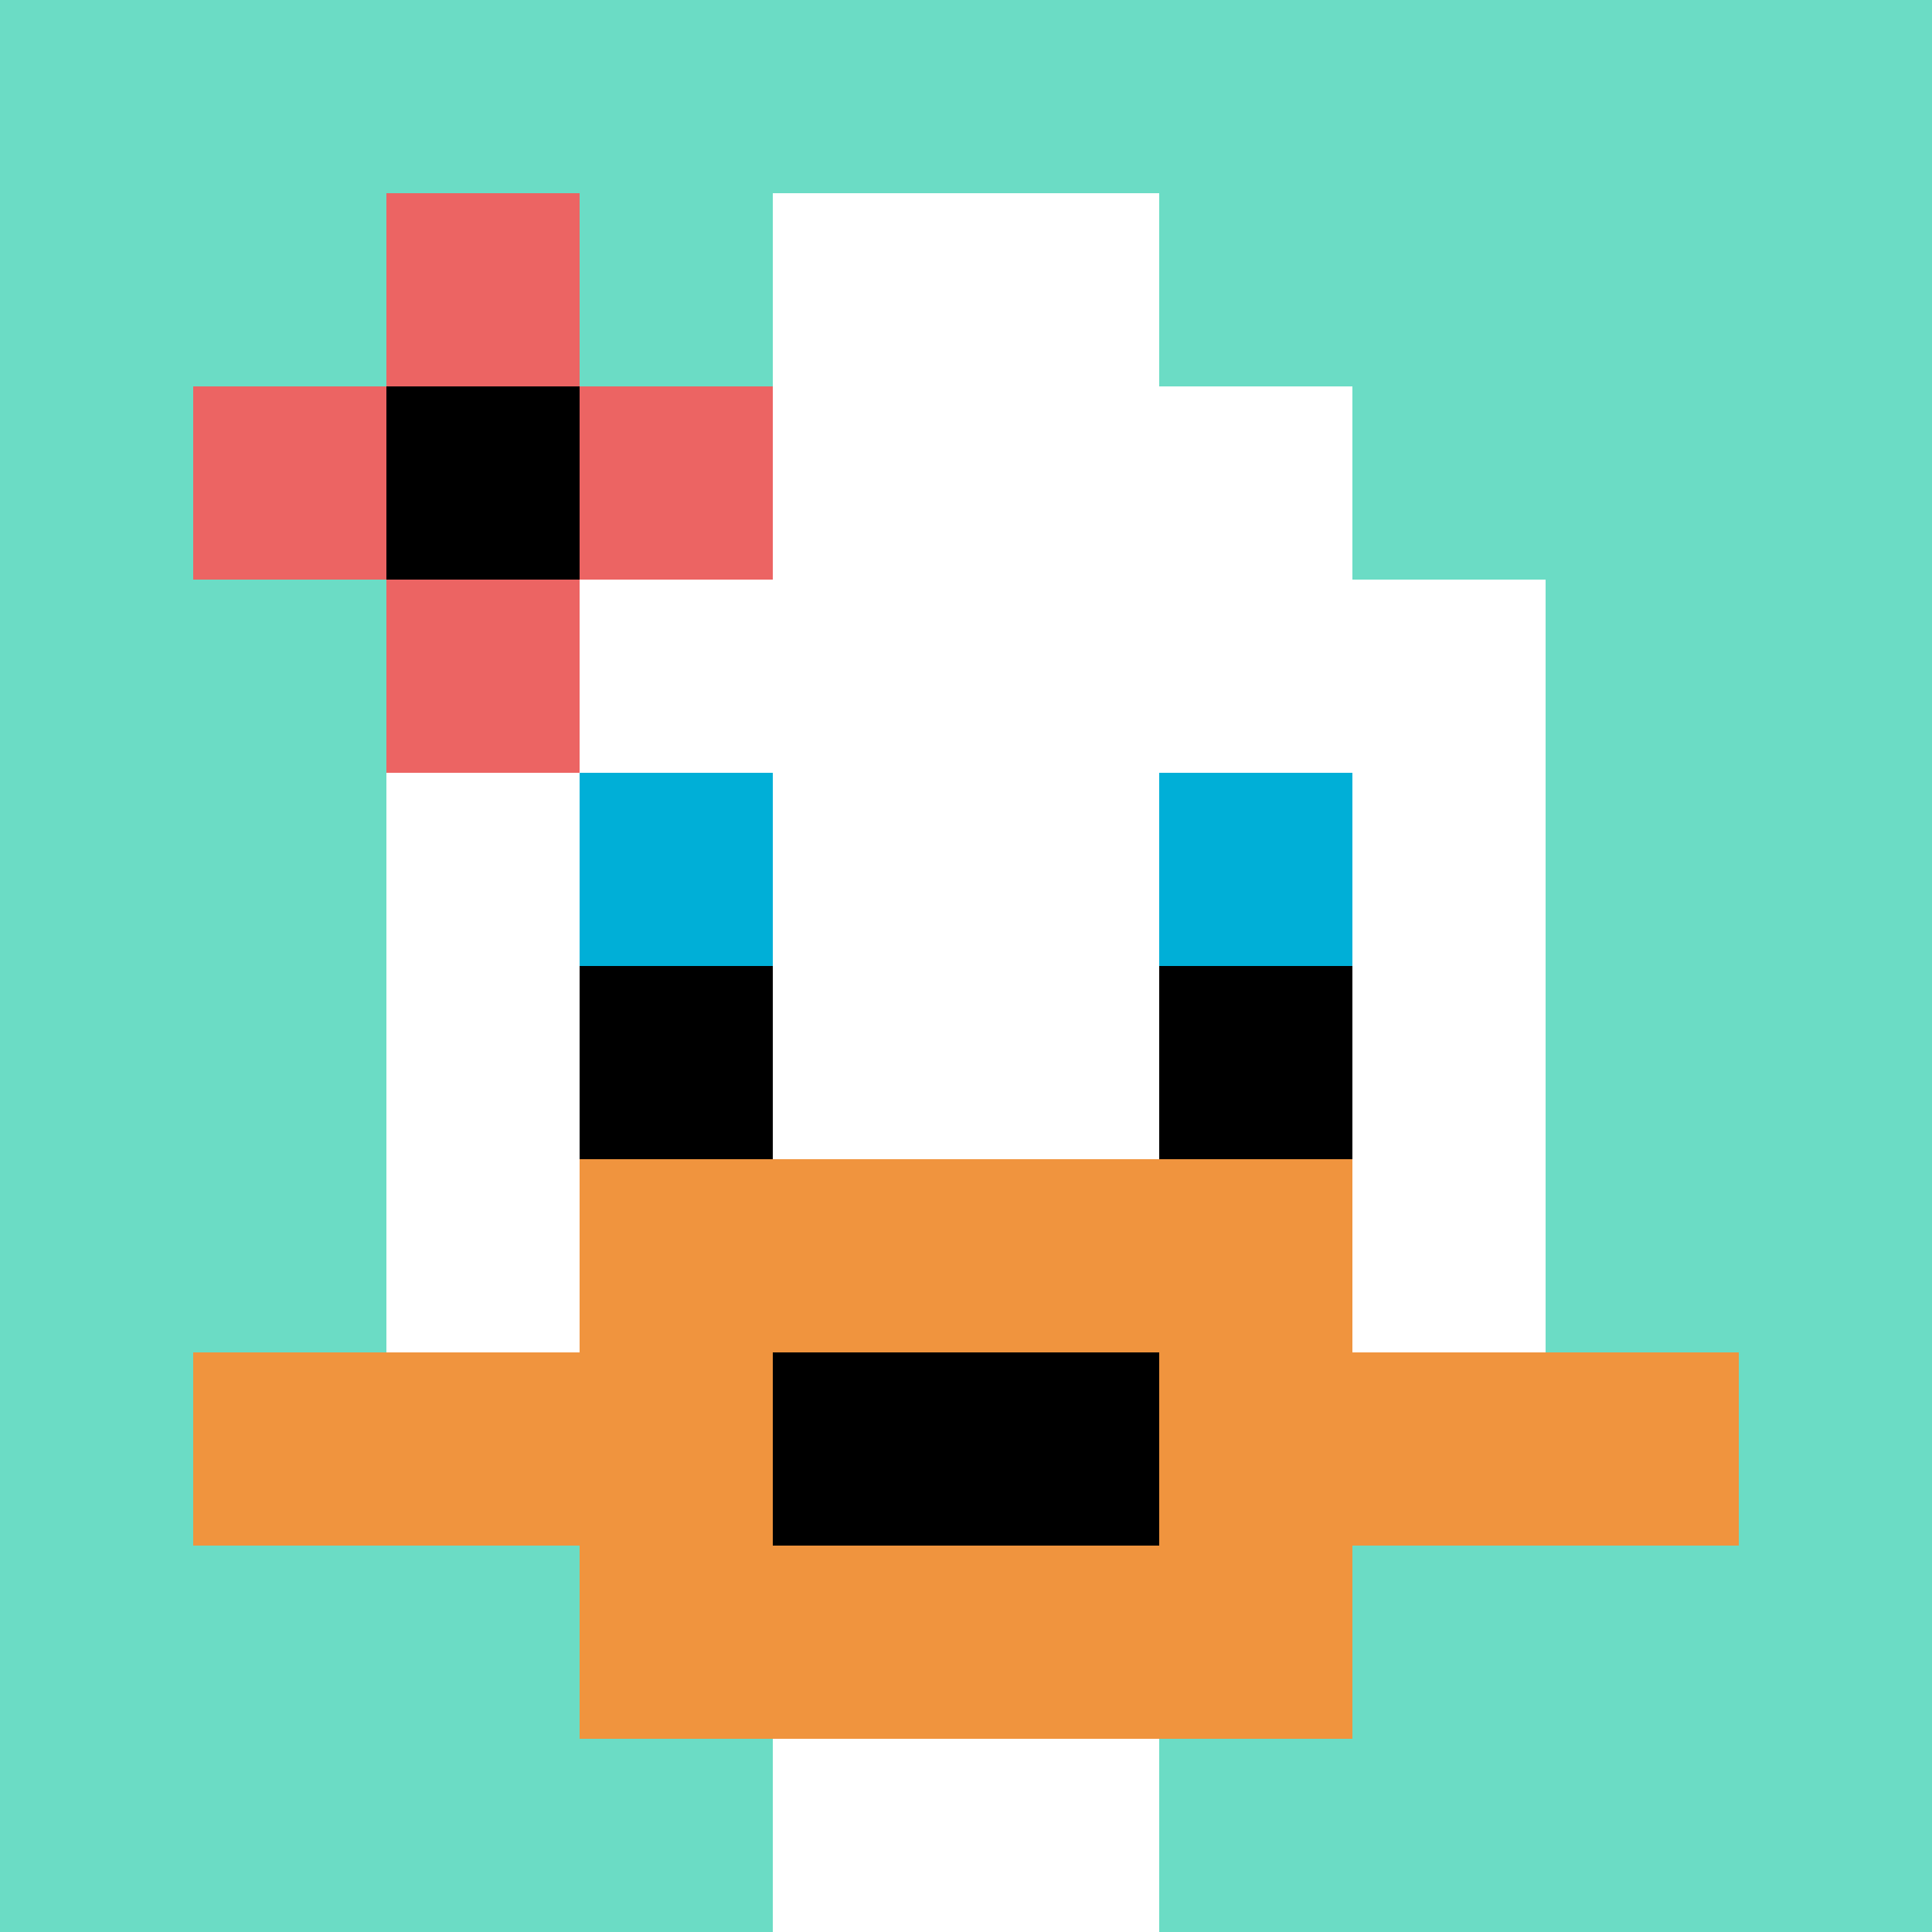<svg xmlns="http://www.w3.org/2000/svg" version="1.1" width="635" height="635"><title>'goose-pfp-134048' by Dmitri Cherniak</title><desc>seed=134048
backgroundColor=#ffffff
padding=20
innerPadding=0
timeout=500
dimension=1
border=false
Save=function(){return n.handleSave()}
frame=127

Rendered at Wed Oct 04 2023 07:38:34 GMT+0800 (香港标准时间)
Generated in &lt;1ms
</desc><defs></defs><rect width="100%" height="100%" fill="#ffffff"></rect><g><g id="0-0"><rect x="0" y="0" height="635" width="635" fill="#6BDCC5"></rect><g><rect id="0-0-3-2-4-7" x="190.5" y="127" width="254" height="444.5" fill="#ffffff"></rect><rect id="0-0-2-3-6-5" x="127" y="190.5" width="381" height="317.5" fill="#ffffff"></rect><rect id="0-0-4-8-2-2" x="254" y="508" width="127" height="127" fill="#ffffff"></rect><rect id="0-0-1-7-8-1" x="63.5" y="444.5" width="508" height="63.5" fill="#F0943E"></rect><rect id="0-0-3-6-4-3" x="190.5" y="381" width="254" height="190.5" fill="#F0943E"></rect><rect id="0-0-4-7-2-1" x="254" y="444.5" width="127" height="63.5" fill="#000000"></rect><rect id="0-0-3-4-1-1" x="190.5" y="254" width="63.5" height="63.5" fill="#00AFD7"></rect><rect id="0-0-6-4-1-1" x="381" y="254" width="63.5" height="63.5" fill="#00AFD7"></rect><rect id="0-0-3-5-1-1" x="190.5" y="317.5" width="63.5" height="63.5" fill="#000000"></rect><rect id="0-0-6-5-1-1" x="381" y="317.5" width="63.5" height="63.5" fill="#000000"></rect><rect id="0-0-4-1-2-2" x="254" y="63.5" width="127" height="127" fill="#ffffff"></rect><rect id="0-0-1-2-3-1" x="63.5" y="127" width="190.5" height="63.5" fill="#EC6463"></rect><rect id="0-0-2-1-1-3" x="127" y="63.5" width="63.5" height="190.5" fill="#EC6463"></rect><rect id="0-0-2-2-1-1" x="127" y="127" width="63.5" height="63.5" fill="#000000"></rect></g><rect x="0" y="0" stroke="white" stroke-width="0" height="635" width="635" fill="none"></rect></g></g></svg>